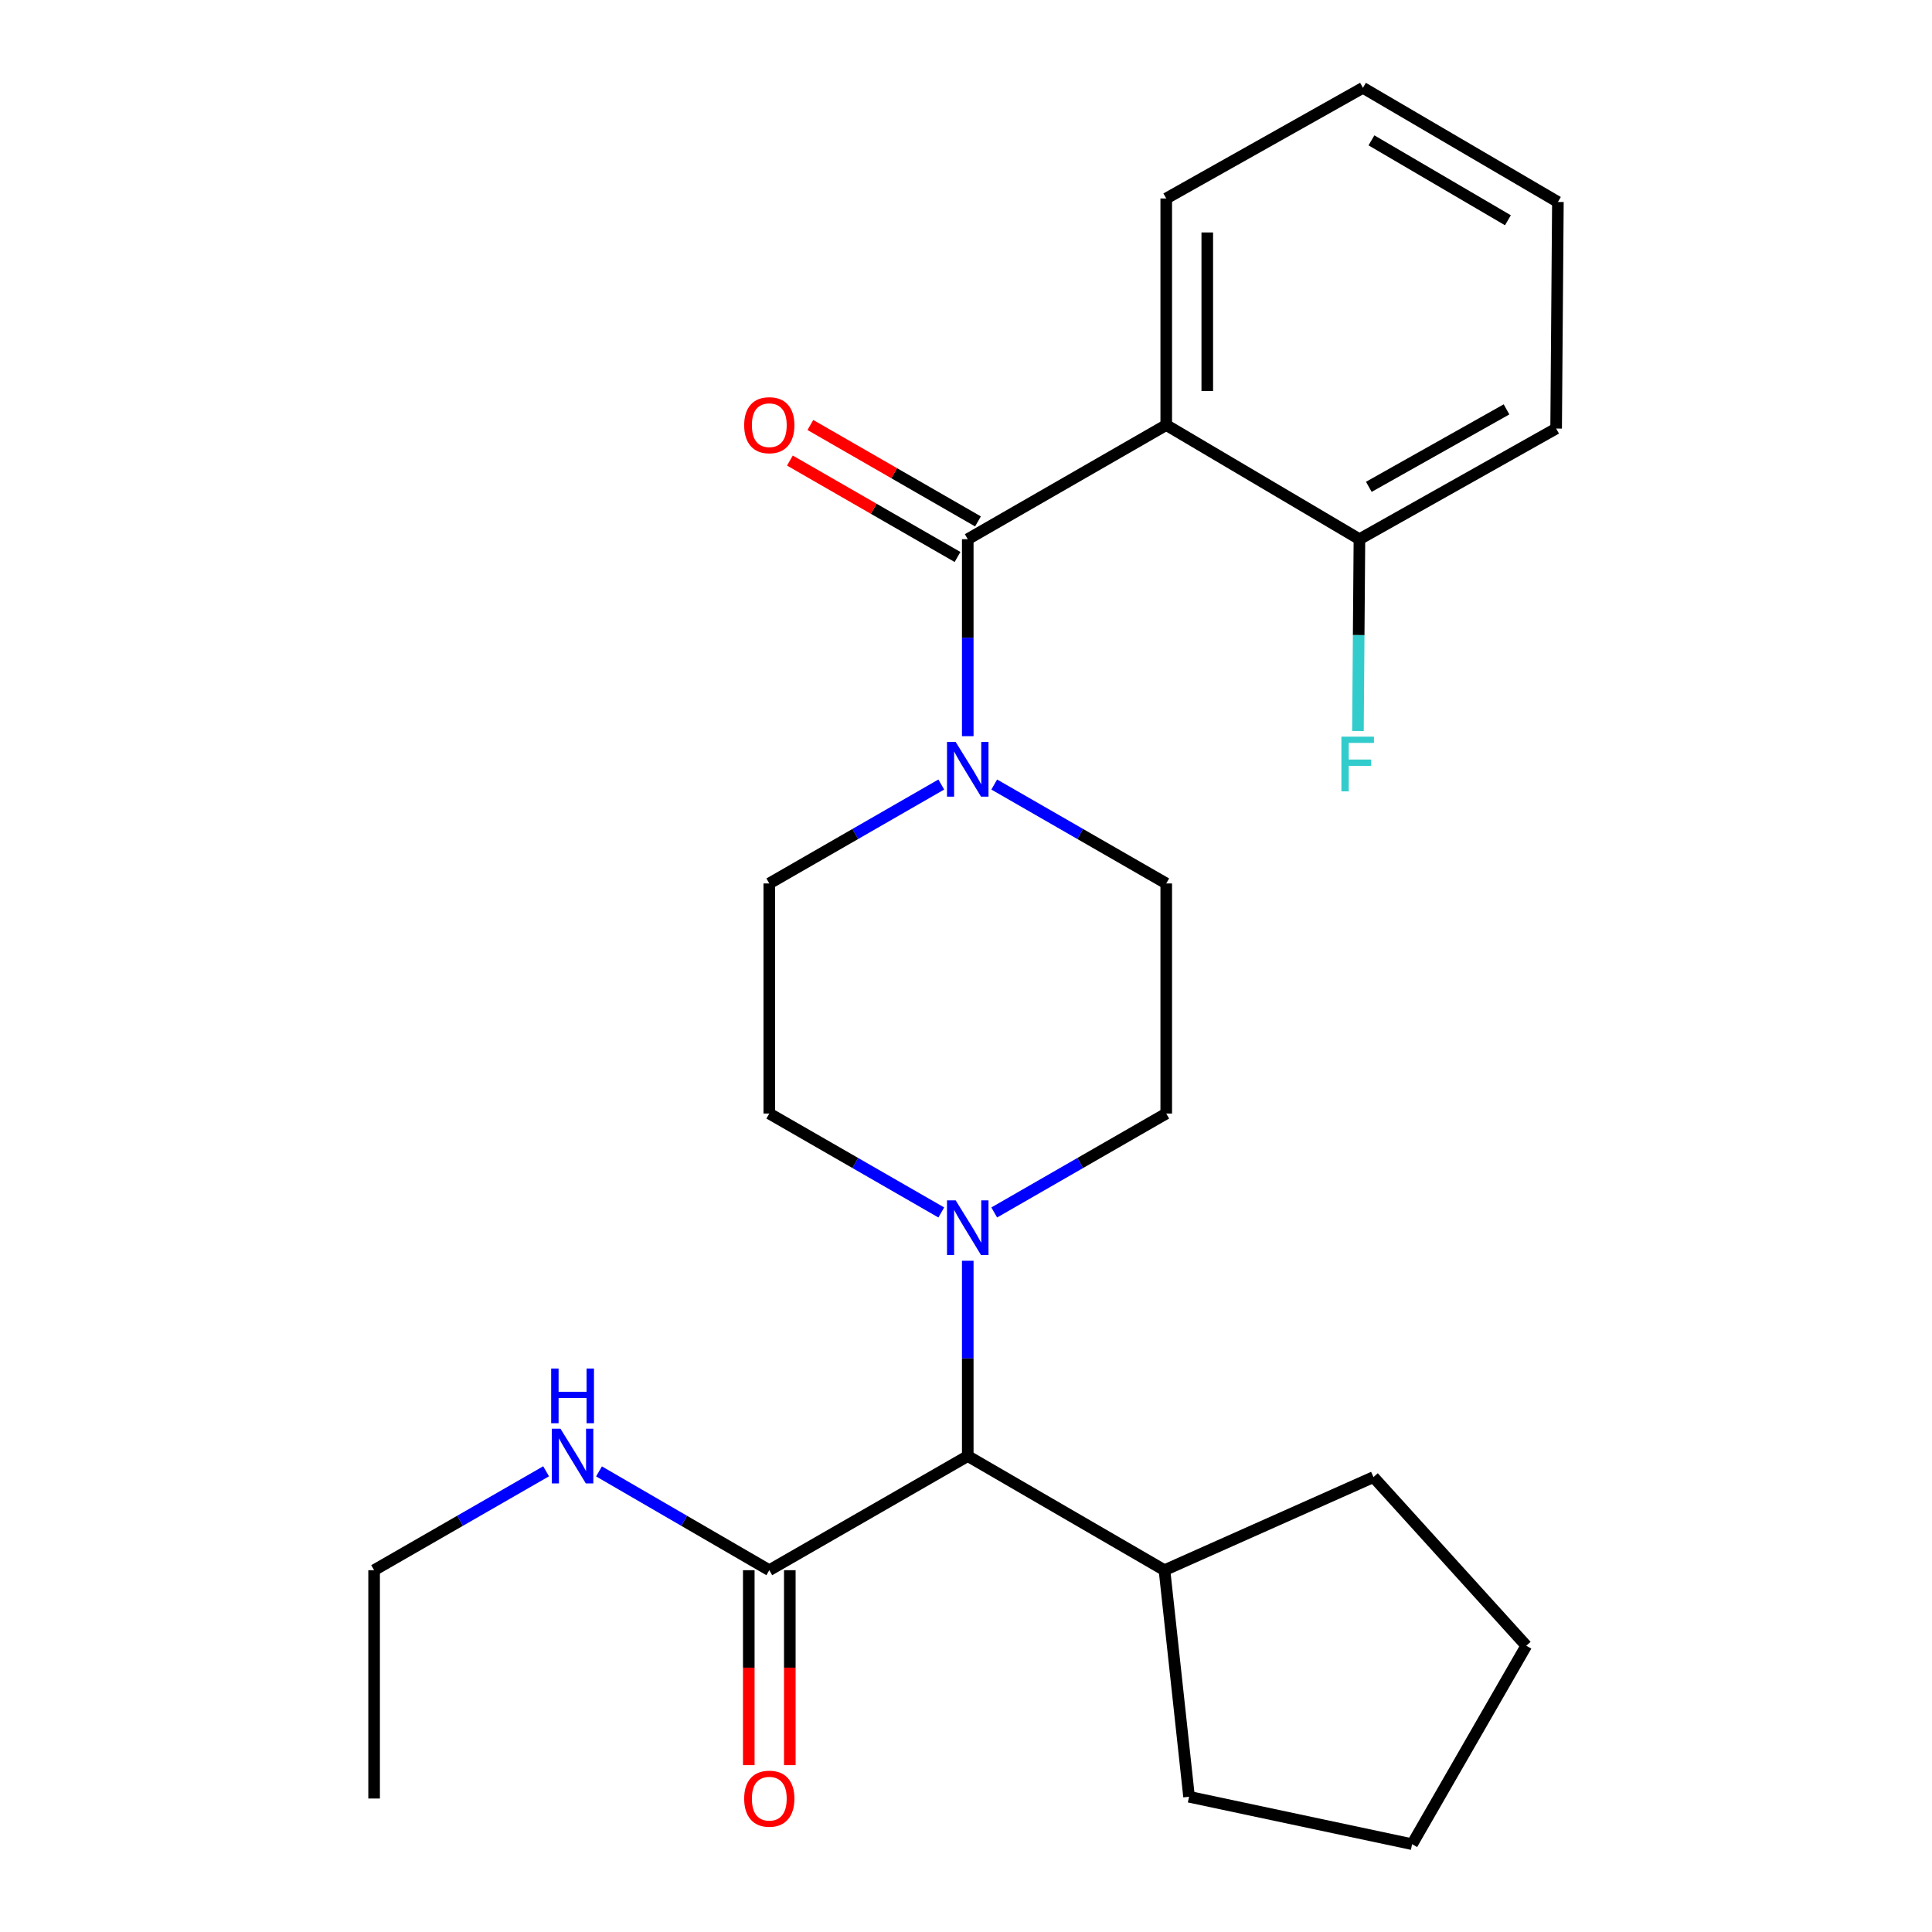 <?xml version='1.0' encoding='iso-8859-1'?>
<svg version='1.1' baseProfile='full'
              xmlns='http://www.w3.org/2000/svg'
                      xmlns:rdkit='http://www.rdkit.org/xml'
                      xmlns:xlink='http://www.w3.org/1999/xlink'
                  xml:space='preserve'
width='1000px' height='1000px' viewBox='0 0 1000 1000'>
<!-- END OF HEADER -->
<rect style='opacity:1.0;fill:#FFFFFF;stroke:none' width='1000' height='1000' x='0' y='0'> </rect>
<path class='bond-0' d='M 603.643,219.997 L 603.643,102.727' style='fill:none;fill-rule:evenodd;stroke:#000000;stroke-width:6px;stroke-linecap:butt;stroke-linejoin:miter;stroke-opacity:1' />
<path class='bond-0' d='M 624.881,202.407 L 624.881,120.318' style='fill:none;fill-rule:evenodd;stroke:#000000;stroke-width:6px;stroke-linecap:butt;stroke-linejoin:miter;stroke-opacity:1' />
<path class='bond-1' d='M 603.643,219.997 L 703.639,279.087' style='fill:none;fill-rule:evenodd;stroke:#000000;stroke-width:6px;stroke-linecap:butt;stroke-linejoin:miter;stroke-opacity:1' />
<path class='bond-2' d='M 603.643,219.997 L 500.909,279.087' style='fill:none;fill-rule:evenodd;stroke:#000000;stroke-width:6px;stroke-linecap:butt;stroke-linejoin:miter;stroke-opacity:1' />
<path class='bond-3' d='M 514.611,406.068 L 559.127,431.672' style='fill:none;fill-rule:evenodd;stroke:#0000FF;stroke-width:6px;stroke-linecap:butt;stroke-linejoin:miter;stroke-opacity:1' />
<path class='bond-3' d='M 559.127,431.672 L 603.643,457.276' style='fill:none;fill-rule:evenodd;stroke:#000000;stroke-width:6px;stroke-linecap:butt;stroke-linejoin:miter;stroke-opacity:1' />
<path class='bond-4' d='M 500.909,381.049 L 500.909,330.068' style='fill:none;fill-rule:evenodd;stroke:#0000FF;stroke-width:6px;stroke-linecap:butt;stroke-linejoin:miter;stroke-opacity:1' />
<path class='bond-4' d='M 500.909,330.068 L 500.909,279.087' style='fill:none;fill-rule:evenodd;stroke:#000000;stroke-width:6px;stroke-linecap:butt;stroke-linejoin:miter;stroke-opacity:1' />
<path class='bond-5' d='M 487.206,406.068 L 442.696,431.672' style='fill:none;fill-rule:evenodd;stroke:#0000FF;stroke-width:6px;stroke-linecap:butt;stroke-linejoin:miter;stroke-opacity:1' />
<path class='bond-5' d='M 442.696,431.672 L 398.186,457.276' style='fill:none;fill-rule:evenodd;stroke:#000000;stroke-width:6px;stroke-linecap:butt;stroke-linejoin:miter;stroke-opacity:1' />
<path class='bond-6' d='M 506.203,269.882 L 462.824,244.928' style='fill:none;fill-rule:evenodd;stroke:#000000;stroke-width:6px;stroke-linecap:butt;stroke-linejoin:miter;stroke-opacity:1' />
<path class='bond-6' d='M 462.824,244.928 L 419.444,219.975' style='fill:none;fill-rule:evenodd;stroke:#FF0000;stroke-width:6px;stroke-linecap:butt;stroke-linejoin:miter;stroke-opacity:1' />
<path class='bond-6' d='M 495.614,288.292 L 452.234,263.338' style='fill:none;fill-rule:evenodd;stroke:#000000;stroke-width:6px;stroke-linecap:butt;stroke-linejoin:miter;stroke-opacity:1' />
<path class='bond-6' d='M 452.234,263.338 L 408.854,238.385' style='fill:none;fill-rule:evenodd;stroke:#FF0000;stroke-width:6px;stroke-linecap:butt;stroke-linejoin:miter;stroke-opacity:1' />
<path class='bond-7' d='M 603.643,102.727 L 705.456,45.455' style='fill:none;fill-rule:evenodd;stroke:#000000;stroke-width:6px;stroke-linecap:butt;stroke-linejoin:miter;stroke-opacity:1' />
<path class='bond-8' d='M 703.639,279.087 L 805.453,221.815' style='fill:none;fill-rule:evenodd;stroke:#000000;stroke-width:6px;stroke-linecap:butt;stroke-linejoin:miter;stroke-opacity:1' />
<path class='bond-8' d='M 708.499,251.986 L 779.768,211.895' style='fill:none;fill-rule:evenodd;stroke:#000000;stroke-width:6px;stroke-linecap:butt;stroke-linejoin:miter;stroke-opacity:1' />
<path class='bond-9' d='M 703.639,279.087 L 703.252,328.733' style='fill:none;fill-rule:evenodd;stroke:#000000;stroke-width:6px;stroke-linecap:butt;stroke-linejoin:miter;stroke-opacity:1' />
<path class='bond-9' d='M 703.252,328.733 L 702.864,378.38' style='fill:none;fill-rule:evenodd;stroke:#33CCCC;stroke-width:6px;stroke-linecap:butt;stroke-linejoin:miter;stroke-opacity:1' />
<path class='bond-10' d='M 193.638,812.733 L 238.148,787.134' style='fill:none;fill-rule:evenodd;stroke:#000000;stroke-width:6px;stroke-linecap:butt;stroke-linejoin:miter;stroke-opacity:1' />
<path class='bond-10' d='M 238.148,787.134 L 282.658,761.536' style='fill:none;fill-rule:evenodd;stroke:#0000FF;stroke-width:6px;stroke-linecap:butt;stroke-linejoin:miter;stroke-opacity:1' />
<path class='bond-11' d='M 193.638,812.733 L 193.638,930.912' style='fill:none;fill-rule:evenodd;stroke:#000000;stroke-width:6px;stroke-linecap:butt;stroke-linejoin:miter;stroke-opacity:1' />
<path class='bond-12' d='M 398.186,812.733 L 354.115,787.164' style='fill:none;fill-rule:evenodd;stroke:#000000;stroke-width:6px;stroke-linecap:butt;stroke-linejoin:miter;stroke-opacity:1' />
<path class='bond-12' d='M 354.115,787.164 L 310.044,761.594' style='fill:none;fill-rule:evenodd;stroke:#0000FF;stroke-width:6px;stroke-linecap:butt;stroke-linejoin:miter;stroke-opacity:1' />
<path class='bond-13' d='M 387.567,812.733 L 387.567,863.185' style='fill:none;fill-rule:evenodd;stroke:#000000;stroke-width:6px;stroke-linecap:butt;stroke-linejoin:miter;stroke-opacity:1' />
<path class='bond-13' d='M 387.567,863.185 L 387.567,913.638' style='fill:none;fill-rule:evenodd;stroke:#FF0000;stroke-width:6px;stroke-linecap:butt;stroke-linejoin:miter;stroke-opacity:1' />
<path class='bond-13' d='M 408.805,812.733 L 408.805,863.185' style='fill:none;fill-rule:evenodd;stroke:#000000;stroke-width:6px;stroke-linecap:butt;stroke-linejoin:miter;stroke-opacity:1' />
<path class='bond-13' d='M 408.805,863.185 L 408.805,913.638' style='fill:none;fill-rule:evenodd;stroke:#FF0000;stroke-width:6px;stroke-linecap:butt;stroke-linejoin:miter;stroke-opacity:1' />
<path class='bond-14' d='M 398.186,812.733 L 500.909,753.655' style='fill:none;fill-rule:evenodd;stroke:#000000;stroke-width:6px;stroke-linecap:butt;stroke-linejoin:miter;stroke-opacity:1' />
<path class='bond-15' d='M 487.206,627.571 L 442.696,601.967' style='fill:none;fill-rule:evenodd;stroke:#0000FF;stroke-width:6px;stroke-linecap:butt;stroke-linejoin:miter;stroke-opacity:1' />
<path class='bond-15' d='M 442.696,601.967 L 398.186,576.363' style='fill:none;fill-rule:evenodd;stroke:#000000;stroke-width:6px;stroke-linecap:butt;stroke-linejoin:miter;stroke-opacity:1' />
<path class='bond-16' d='M 500.909,652.568 L 500.909,703.112' style='fill:none;fill-rule:evenodd;stroke:#0000FF;stroke-width:6px;stroke-linecap:butt;stroke-linejoin:miter;stroke-opacity:1' />
<path class='bond-16' d='M 500.909,703.112 L 500.909,753.655' style='fill:none;fill-rule:evenodd;stroke:#000000;stroke-width:6px;stroke-linecap:butt;stroke-linejoin:miter;stroke-opacity:1' />
<path class='bond-17' d='M 514.611,627.571 L 559.127,601.967' style='fill:none;fill-rule:evenodd;stroke:#0000FF;stroke-width:6px;stroke-linecap:butt;stroke-linejoin:miter;stroke-opacity:1' />
<path class='bond-17' d='M 559.127,601.967 L 603.643,576.363' style='fill:none;fill-rule:evenodd;stroke:#000000;stroke-width:6px;stroke-linecap:butt;stroke-linejoin:miter;stroke-opacity:1' />
<path class='bond-18' d='M 398.186,457.276 L 398.186,576.363' style='fill:none;fill-rule:evenodd;stroke:#000000;stroke-width:6px;stroke-linecap:butt;stroke-linejoin:miter;stroke-opacity:1' />
<path class='bond-19' d='M 500.909,753.655 L 602.734,812.733' style='fill:none;fill-rule:evenodd;stroke:#000000;stroke-width:6px;stroke-linecap:butt;stroke-linejoin:miter;stroke-opacity:1' />
<path class='bond-20' d='M 602.734,812.733 L 615.453,930.003' style='fill:none;fill-rule:evenodd;stroke:#000000;stroke-width:6px;stroke-linecap:butt;stroke-linejoin:miter;stroke-opacity:1' />
<path class='bond-21' d='M 602.734,812.733 L 710.907,764.546' style='fill:none;fill-rule:evenodd;stroke:#000000;stroke-width:6px;stroke-linecap:butt;stroke-linejoin:miter;stroke-opacity:1' />
<path class='bond-22' d='M 615.453,930.003 L 730.907,954.545' style='fill:none;fill-rule:evenodd;stroke:#000000;stroke-width:6px;stroke-linecap:butt;stroke-linejoin:miter;stroke-opacity:1' />
<path class='bond-23' d='M 730.907,954.545 L 790.008,851.823' style='fill:none;fill-rule:evenodd;stroke:#000000;stroke-width:6px;stroke-linecap:butt;stroke-linejoin:miter;stroke-opacity:1' />
<path class='bond-24' d='M 790.008,851.823 L 710.907,764.546' style='fill:none;fill-rule:evenodd;stroke:#000000;stroke-width:6px;stroke-linecap:butt;stroke-linejoin:miter;stroke-opacity:1' />
<path class='bond-25' d='M 603.643,576.363 L 603.643,457.276' style='fill:none;fill-rule:evenodd;stroke:#000000;stroke-width:6px;stroke-linecap:butt;stroke-linejoin:miter;stroke-opacity:1' />
<path class='bond-26' d='M 705.456,45.455 L 806.362,104.544' style='fill:none;fill-rule:evenodd;stroke:#000000;stroke-width:6px;stroke-linecap:butt;stroke-linejoin:miter;stroke-opacity:1' />
<path class='bond-26' d='M 709.86,72.645 L 780.494,114.008' style='fill:none;fill-rule:evenodd;stroke:#000000;stroke-width:6px;stroke-linecap:butt;stroke-linejoin:miter;stroke-opacity:1' />
<path class='bond-27' d='M 805.453,221.815 L 806.362,104.544' style='fill:none;fill-rule:evenodd;stroke:#000000;stroke-width:6px;stroke-linecap:butt;stroke-linejoin:miter;stroke-opacity:1' />
<path  class='atom-1' d='M 494.649 384.026
L 503.929 399.026
Q 504.849 400.506, 506.329 403.186
Q 507.809 405.866, 507.889 406.026
L 507.889 384.026
L 511.649 384.026
L 511.649 412.346
L 507.769 412.346
L 497.809 395.946
Q 496.649 394.026, 495.409 391.826
Q 494.209 389.626, 493.849 388.946
L 493.849 412.346
L 490.169 412.346
L 490.169 384.026
L 494.649 384.026
' fill='#0000FF'/>
<path  class='atom-3' d='M 385.186 220.077
Q 385.186 213.277, 388.546 209.477
Q 391.906 205.677, 398.186 205.677
Q 404.466 205.677, 407.826 209.477
Q 411.186 213.277, 411.186 220.077
Q 411.186 226.957, 407.786 230.877
Q 404.386 234.757, 398.186 234.757
Q 391.946 234.757, 388.546 230.877
Q 385.186 226.997, 385.186 220.077
M 398.186 231.557
Q 402.506 231.557, 404.826 228.677
Q 407.186 225.757, 407.186 220.077
Q 407.186 214.517, 404.826 211.717
Q 402.506 208.877, 398.186 208.877
Q 393.866 208.877, 391.506 211.677
Q 389.186 214.477, 389.186 220.077
Q 389.186 225.797, 391.506 228.677
Q 393.866 231.557, 398.186 231.557
' fill='#FF0000'/>
<path  class='atom-8' d='M 290.101 739.495
L 299.381 754.495
Q 300.301 755.975, 301.781 758.655
Q 303.261 761.335, 303.341 761.495
L 303.341 739.495
L 307.101 739.495
L 307.101 767.815
L 303.221 767.815
L 293.261 751.415
Q 292.101 749.495, 290.861 747.295
Q 289.661 745.095, 289.301 744.415
L 289.301 767.815
L 285.621 767.815
L 285.621 739.495
L 290.101 739.495
' fill='#0000FF'/>
<path  class='atom-8' d='M 285.281 708.343
L 289.121 708.343
L 289.121 720.383
L 303.601 720.383
L 303.601 708.343
L 307.441 708.343
L 307.441 736.663
L 303.601 736.663
L 303.601 723.583
L 289.121 723.583
L 289.121 736.663
L 285.281 736.663
L 285.281 708.343
' fill='#0000FF'/>
<path  class='atom-9' d='M 385.186 930.992
Q 385.186 924.192, 388.546 920.392
Q 391.906 916.592, 398.186 916.592
Q 404.466 916.592, 407.826 920.392
Q 411.186 924.192, 411.186 930.992
Q 411.186 937.872, 407.786 941.792
Q 404.386 945.672, 398.186 945.672
Q 391.946 945.672, 388.546 941.792
Q 385.186 937.912, 385.186 930.992
M 398.186 942.472
Q 402.506 942.472, 404.826 939.592
Q 407.186 936.672, 407.186 930.992
Q 407.186 925.432, 404.826 922.632
Q 402.506 919.792, 398.186 919.792
Q 393.866 919.792, 391.506 922.592
Q 389.186 925.392, 389.186 930.992
Q 389.186 936.712, 391.506 939.592
Q 393.866 942.472, 398.186 942.472
' fill='#FF0000'/>
<path  class='atom-11' d='M 494.649 621.293
L 503.929 636.293
Q 504.849 637.773, 506.329 640.453
Q 507.809 643.133, 507.889 643.293
L 507.889 621.293
L 511.649 621.293
L 511.649 649.613
L 507.769 649.613
L 497.809 633.213
Q 496.649 631.293, 495.409 629.093
Q 494.209 626.893, 493.849 626.213
L 493.849 649.613
L 490.169 649.613
L 490.169 621.293
L 494.649 621.293
' fill='#0000FF'/>
<path  class='atom-25' d='M 694.311 381.289
L 711.151 381.289
L 711.151 384.529
L 698.111 384.529
L 698.111 393.129
L 709.711 393.129
L 709.711 396.409
L 698.111 396.409
L 698.111 409.609
L 694.311 409.609
L 694.311 381.289
' fill='#33CCCC'/>
</svg>
